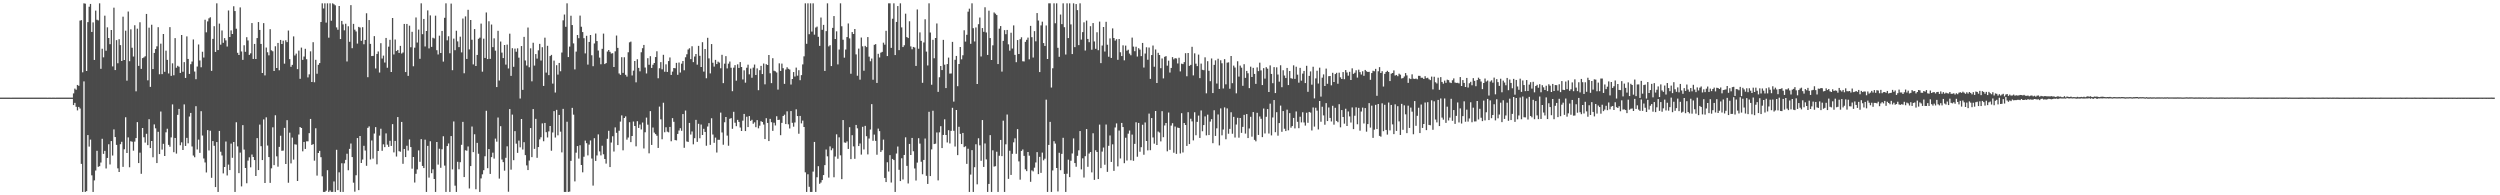 <svg xmlns="http://www.w3.org/2000/svg" width="1920" height="150"><path d="M0 74.977h1v1.000H0zM1 74.961h1v1.000H1zM2 74.977h1v1.000H2zM3 74.976h1v1.000H3zM4 74.960h1v1.000H4zM5 74.981h1v1.000H5zM6 74.979h1v1.000H6zM7 74.960h1v1.000H7zM8 74.987h1v1.000H8zM9 74.977h1v1.000H9zM10 74.960h1v1.000H10zM11 74.983h1v1.000H11zM12 74.976h1v1.000H12zM13 74.962h1v1.000H13zM14 74.975h1v1.000H14zM15 74.975h1v1.000H15zM16 74.963h1v1.000H16zM17 74.967h1v1.000H17zM18 74.978h1v1.000H18zM19 74.965h1v1.000H19zM20 74.965h1v1.000H20zM21 74.977h1v1.000H21zM22 74.972h1v1.000H22zM23 74.963h1v1.000H23zM24 74.975h1v1.000H24zM25 74.982h1v1.000H25zM26 74.965h1v1.000H26zM27 74.977h1v1.000H27zM28 74.980h1v1.000H28zM29 74.967h1v1.000H29zM30 74.982h1v1.000H30zM31 74.982h1v1.000H31zM32 74.968h1v1.000H32zM33 74.982h1v1.000H33zM34 74.982h1v1.000H34zM35 74.967h1v1.000H35zM36 74.987h1v1.000H36zM37 74.981h1v1.000H37zM38 74.970h1v1.000H38zM39 74.989h1v1.000H39zM40 74.980h1v1.000H40zM41 74.969h1v1.000H41zM42 74.985h1v1.000H42zM43 74.979h1v1.000H43zM44 74.967h1v1.000H44zM45 74.972h1v1.000H45zM46 74.980h1v1.000H46zM47 74.967h1v1.000H47zM48 74.968h1v1.000H48zM49 74.978h1v1.000H49zM50 74.970h1v1.000H50zM51 74.967h1v1.000H51zM52 74.981h1v1.000H52zM53 74.975h1v1.000H53zM54 74.968h1v1.000H54zM55 74.979h1v1.000H55zM56 71.739h1v8.967H56zM57 68.066h1v10.920H57zM58 68.930h1v13.102H58zM59 65.222h1v19.552H59zM60 65.918h1v16.228H60zM61 15.798h1v67.534H61zM62 15.454h1v110.402H62zM63 55.554h1v91.866H63zM64 2.579h1v59.929H64zM65 2.832h1v144.588H65zM66 54.508h1v92.292H66zM67 16.981h1v86.740H67zM68 5.172h1v107.440H68zM69 3.044h1v104.173H69zM70 24.500h1v110.143H70zM71 17.215h1v130.206H71zM72 46.009h1v92.540H72zM73 8.128h1v122.826H73zM74 15.156h1v100.646H74zM75 15.681h1v112.420H75zM76 2.579h1v125.039H76zM77 52.862h1v71.968H77zM78 37.408h1v69.166H78zM79 44.042h1v74.149H79zM80 12.021h1v103.831H80zM81 38.978h1v90.422H81zM82 20.990h1v100.298H82zM83 29.189h1v81.595H83zM84 33.967h1v92.363H84zM85 23.031h1v85.311H85zM86 50.980h1v68.447H86zM87 5.906h1v93.480H87zM88 53.820h1v51.464H88zM89 30.845h1v80.426H89zM90 48.563h1v80.730H90zM91 30.090h1v102.015H91zM92 34.649h1v76.090H92zM93 46.834h1v62.054H93zM94 12.824h1v115.324H94zM95 46.098h1v68.543H95zM96 23.553h1v66.493H96zM97 61.972h1v55.517H97zM98 8.851h1v96.658H98zM99 47.006h1v81.458H99zM100 22.527h1v85.974H100zM101 36.685h1v72.181H101zM102 43.417h1v72.284H102zM103 19.399h1v89.353H103zM104 70.154h1v35.876H104zM105 22.004h1v71.794H105zM106 50.573h1v74.649H106zM107 17.107h1v100.136H107zM108 52.876h1v80.604H108zM109 44.630h1v53.682H109zM110 44.075h1v61.337H110zM111 43.192h1v66.335H111zM112 10.723h1v92.040H112zM113 61.690h1v49.779H113zM114 21.265h1v70.287H114zM115 66.702h1v47.011H115zM116 18.975h1v89.298H116zM117 53.056h1v67.707H117zM118 40.673h1v54.885H118zM119 37.698h1v60.869H119zM120 35.601h1v89.649H120zM121 20.886h1v80.360H121zM122 57.015h1v61.311H122zM123 33.512h1v52.131H123zM124 56.954h1v57.944H124zM125 26.105h1v84.330H125zM126 55.121h1v64.697H126zM127 38.924h1v62.708H127zM128 45.969h1v52.903H128zM129 56.397h1v54.858H129zM130 20.839h1v91.832H130zM131 58.280h1v47.220H131zM132 48.654h1v31.525H132zM133 57.814h1v59.060H133zM134 29.285h1v76.673H134zM135 52.004h1v65.941H135zM136 50.546h1v37.690H136zM137 51.265h1v32.387H137zM138 56.015h1v55.568H138zM139 26.872h1v82.440H139zM140 55.070h1v60.149H140zM141 47.696h1v32.490H141zM142 59.853h1v52.234H142zM143 27.938h1v77.929H143zM144 45.250h1v64.842H144zM145 56.794h1v32.691H145zM146 49.305h1v37.426H146zM147 47.263h1v65.234H147zM148 30.299h1v89.127H148zM149 54.964h1v65.815H149zM150 60.845h1v20.701H150zM151 51.098h1v63.698H151zM152 34.146h1v73.076H152zM153 46.455h1v70.944H153zM154 51.635h1v33.781H154zM155 39.740h1v64.367H155zM156 44.185h1v77.506H156zM157 15.152h1v109.640H157zM158 24.844h1v107.589H158zM159 16.443h1v83.510H159zM160 14.098h1v101.474H160zM161 13.242h1v87.151H161zM162 54.413h1v82.150H162zM163 29.850h1v78.512H163zM164 20.108h1v91.880H164zM165 39.879h1v103.792H165zM166 2.579h1v106.541H166zM167 38.437h1v108.984H167zM168 18.106h1v82.448H168zM169 34.330h1v82.204H169zM170 23.412h1v95.971H170zM171 32.848h1v100.327H171zM172 29.285h1v98.987H172zM173 31.005h1v77.718H173zM174 35.743h1v99.010H174zM175 8.017h1v118.372H175zM176 28.395h1v102.223H176zM177 23.365h1v86.935H177zM178 26.124h1v95.077H178zM179 4.828h1v104.238H179zM180 8.516h1v138.905H180zM181 22.093h1v71.788H181zM182 40.555h1v71.894H182zM183 42.231h1v90.713H183zM184 5.698h1v111.514H184zM185 39.549h1v103.609H185zM186 45.995h1v50.101H186zM187 34.776h1v80.143H187zM188 39.763h1v89.277H188zM189 28.592h1v112.146H189zM190 31.054h1v92.273H190zM191 42.122h1v78.687H191zM192 40.968h1v87.519H192zM193 17.690h1v100.977H193zM194 45.279h1v75.291H194zM195 33.730h1v89.194H195zM196 45.299h1v89.884H196zM197 29.228h1v76.858H197zM198 16.927h1v113.696H198zM199 22.981h1v72.723H199zM200 33.758h1v78.522H200zM201 56.078h1v66.840H201zM202 17.769h1v73.929H202zM203 57.902h1v82.621H203zM204 36.518h1v53.596H204zM205 40.117h1v71.630H205zM206 42.505h1v78.130H206zM207 22.400h1v118.020H207zM208 38.667h1v90.618H208zM209 39.368h1v58.417H209zM210 54.544h1v72.288H210zM211 35.548h1v52.978H211zM212 52.200h1v67.873H212zM213 32.981h1v95.000H213zM214 53.953h1v58.848H214zM215 30.680h1v73.578H215zM216 33.771h1v82.055H216zM217 31.253h1v84.433H217zM218 48.915h1v49.285H218zM219 30.899h1v95.039H219zM220 32.359h1v59.932H220zM221 23.444h1v116.875H221zM222 45.420h1v56.489H222zM223 51.325h1v74.180H223zM224 49.839h1v55.828H224zM225 27.952h1v94.629H225zM226 42.584h1v68.250H226zM227 41.162h1v69.912H227zM228 53.098h1v85.902H228zM229 38.847h1v64.464H229zM230 60.496h1v37.067H230zM231 36.540h1v61.782H231zM232 45.981h1v70.240H232zM233 43.402h1v65.607H233zM234 37.456h1v76.911H234zM235 45.455h1v63.097H235zM236 59.464h1v49.100H236zM237 57.080h1v45.191H237zM238 39.429h1v51.889H238zM239 62.970h1v48.350H239zM240 32.416h1v78.256H240zM241 63.190h1v60.203H241zM242 45.933h1v52.590H242zM243 56.648h1v78.235H243zM244 49.764h1v67.716H244zM245 48.449h1v67.394H245zM246 16.894h1v103.814H246zM247 2.579h1v132.851H247zM248 6.499h1v140.922H248zM249 2.579h1v144.842H249zM250 17.348h1v129.134H250zM251 2.579h1v128.134H251zM252 28.940h1v118.481H252zM253 2.579h1v143.702H253zM254 15.911h1v131.510H254zM255 2.579h1v144.757H255zM256 3.280h1v136.101H256zM257 4.075h1v143.345H257zM258 21.062h1v93.979H258zM259 22.811h1v123.204H259zM260 4.614h1v127.742H260zM261 30.009h1v117.412H261zM262 16.098h1v109.277H262zM263 18.732h1v128.689H263zM264 23.306h1v102.118H264zM265 18.213h1v104.579H265zM266 47.185h1v70.898H266zM267 20.160h1v110.625H267zM268 32.123h1v82.202H268zM269 3.918h1v106.315H269zM270 37.040h1v83.566H270zM271 18.308h1v121.999H271zM272 22.762h1v124.418H272zM273 24.180h1v110.425H273zM274 33.493h1v72.532H274zM275 20.619h1v125.391H275zM276 21.148h1v83.304H276zM277 31.358h1v93.840H277zM278 20.883h1v101.646H278zM279 33.994h1v77.985H279zM280 30.681h1v84.916H280zM281 10.181h1v117.134H281zM282 59.265h1v38.961H282zM283 15.401h1v81.679H283zM284 33.696h1v88.793H284zM285 43.081h1v64.789H285zM286 42.897h1v78.894H286zM287 27.772h1v74.774H287zM288 52.570h1v45.058H288zM289 41.423h1v84.784H289zM290 39.516h1v76.453H290zM291 55.688h1v48.463H291zM292 33.159h1v65.724H292zM293 44.931h1v70.888H293zM294 42.724h1v68.118H294zM295 48.007h1v64.979H295zM296 29.133h1v73.301H296zM297 52.024h1v59.080H297zM298 35.817h1v76.983H298zM299 30.573h1v77.558H299zM300 55.302h1v56.791H300zM301 13.810h1v81.511H301zM302 41.832h1v75.212H302zM303 30.355h1v77.901H303zM304 39.229h1v80.969H304zM305 38.359h1v51.571H305zM306 40.640h1v75.459H306zM307 35.242h1v81.273H307zM308 41.121h1v52.531H308zM309 40.307h1v85.489H309zM310 18.401h1v96.047H310zM311 55.362h1v65.272H311zM312 18.364h1v93.559H312zM313 58.255h1v57.338H313zM314 19.695h1v87.350H314zM315 36.291h1v76.657H315zM316 24.400h1v105.126H316zM317 50.911h1v69.662H317zM318 36.599h1v103.562H318zM319 13.409h1v120.046H319zM320 32.661h1v97.443H320zM321 22.731h1v92.793H321zM322 45.170h1v79.069H322zM323 2.579h1v104.257H323zM324 26.290h1v101.131H324zM325 14.550h1v114.525H325zM326 35.683h1v71.589H326zM327 23.809h1v123.611H327zM328 7.997h1v104.052H328zM329 37.170h1v99.222H329zM330 11.838h1v96.654H330zM331 35.971h1v97.060H331zM332 28.980h1v101.089H332zM333 29.542h1v107.940H333zM334 12.056h1v135.365H334zM335 38.550h1v70.517H335zM336 41.815h1v84.588H336zM337 27.388h1v86.861H337zM338 40.727h1v88.138H338zM339 23.757h1v90.881H339zM340 47.317h1v57.356H340zM341 13.668h1v113.506H341zM342 2.579h1v144.842H342zM343 30.955h1v81.225H343zM344 27.859h1v82.312H344zM345 40.925h1v106.496H345zM346 2.778h1v101.707H346zM347 53.913h1v76.205H347zM348 29.663h1v63.621H348zM349 38.532h1v104.052H349zM350 23.605h1v123.816H350zM351 31.795h1v92.460H351zM352 36.221h1v93.796H352zM353 28.146h1v96.408H353zM354 40.217h1v70.979H354zM355 14.249h1v79.350H355zM356 56.250h1v79.743H356zM357 12.604h1v102.823H357zM358 45.254h1v70.511H358zM359 7.534h1v104.929H359zM360 37.915h1v106.809H360zM361 15.378h1v112.146H361zM362 30.527h1v66.652H362zM363 49.457h1v67.380H363zM364 22.345h1v80.795H364zM365 50.698h1v94.647H365zM366 42.210h1v67.530H366zM367 29.807h1v88.272H367zM368 28.914h1v118.507H368zM369 18.129h1v118.881H369zM370 55.039h1v78.853H370zM371 29.711h1v100.977H371zM372 44.474h1v75.542H372zM373 9.577h1v75.493H373zM374 45.358h1v83.832H374zM375 16.333h1v98.147H375zM376 45.185h1v88.379H376zM377 18.848h1v101.852H377zM378 36.189h1v81.068H378zM379 29.459h1v92.367H379zM380 38.921h1v67.504H380zM381 66.888h1v41.927H381zM382 23.664h1v66.621H382zM383 61.841h1v75.299H383zM384 31.896h1v65.038H384zM385 40.386h1v82.153H385zM386 44.612h1v79.913H386zM387 34.544h1v96.548H387zM388 49.635h1v71.568H388zM389 34.247h1v78.160H389zM390 52.568h1v94.702H390zM391 25.835h1v57.918H391zM392 58.275h1v72.039H392zM393 37.037h1v50.976H393zM394 51.297h1v71.754H394zM395 37.333h1v63.381H395zM396 39.718h1v70.639H396zM397 37.101h1v80.317H397zM398 44.295h1v63.693H398zM399 75.654h1v37.513H399zM400 35.395h1v55.976H400zM401 69.041h1v45.796H401zM402 28.327h1v80.884H402zM403 46.454h1v72.672H403zM404 50.314h1v76.715H404zM405 21.152h1v109.459H405zM406 51.642h1v71.659H406zM407 37.117h1v61.241H407zM408 62.462h1v58.196H408zM409 32.796h1v50.985H409zM410 50.358h1v63.947H410zM411 41.498h1v49.794H411zM412 45.013h1v76.196H412zM413 38.633h1v74.326H413zM414 33.675h1v73.380H414zM415 46.466h1v58.966H415zM416 36.256h1v58.510H416zM417 65.977h1v42.519H417zM418 28.933h1v65.476H418zM419 55.735h1v45.818H419zM420 35.180h1v70.384H420zM421 57.708h1v43.206H421zM422 43.074h1v53.694H422zM423 42.126h1v73.661H423zM424 64.182h1v37.556H424zM425 46.529h1v38.823H425zM426 71.077h1v34.544H426zM427 50.060h1v34.322H427zM428 57.292h1v46.662H428zM429 48.344h1v39.901H429zM430 54.724h1v46.410H430zM431 40.345h1v76.703H431zM432 15.626h1v67.971H432zM433 11.136h1v136.284H433zM434 20.578h1v126.843H434zM435 2.579h1v90.927H435zM436 43.836h1v103.585H436zM437 35.804h1v111.327H437zM438 12.080h1v111.463H438zM439 19.237h1v63.619H439zM440 33.323h1v54.760H440zM441 53.294h1v86.000H441zM442 39.611h1v77.614H442zM443 26.880h1v85.296H443zM444 29.318h1v92.462H444zM445 12.001h1v99.546H445zM446 20.515h1v106.217H446zM447 24.643h1v107.724H447zM448 29.338h1v91.044H448zM449 41.034h1v66.950H449zM450 27.519h1v82.438H450zM451 49.589h1v69.774H451zM452 32.203h1v78.848H452zM453 26.871h1v80.987H453zM454 42.434h1v79.342H454zM455 50.822h1v91.743H455zM456 33.376h1v72.755H456zM457 25.764h1v97.815H457zM458 31.518h1v87.858H458zM459 38.802h1v64.406H459zM460 44.247h1v72.010H460zM461 49.354h1v70.013H461zM462 37.456h1v74.449H462zM463 25.804h1v92.648H463zM464 49.189h1v72.914H464zM465 48.434h1v77.209H465zM466 39.565h1v67.022H466zM467 38.380h1v62.076H467zM468 39.779h1v88.545H468zM469 41.119h1v68.361H469zM470 40.834h1v63.843H470zM471 51.447h1v64.953H471zM472 39.403h1v58.455H472zM473 27.267h1v74.717H473zM474 36.770h1v74.661H474zM475 56.445h1v43.981H475zM476 57.510h1v35.872H476zM477 43.912h1v44.708H477zM478 55.946h1v59.499H478zM479 43.988h1v46.613H479zM480 57.465h1v31.941H480zM481 58.843h1v48.439H481zM482 40.165h1v65.459H482zM483 32.514h1v61.360H483zM484 31.947h1v77.234H484zM485 57.933h1v46.490H485zM486 54.280h1v39.074H486zM487 46.824h1v49.968H487zM488 63.239h1v49.119H488zM489 45.509h1v47.571H489zM490 52.107h1v46.171H490zM491 54.789h1v40.879H491zM492 40.128h1v59.318H492zM493 37.001h1v57.117H493zM494 34.494h1v79.537H494zM495 51.864h1v49.715H495zM496 56.439h1v33.860H496zM497 44.700h1v51.070H497zM498 49.719h1v68.019H498zM499 43.186h1v42.149H499zM500 52.154h1v59.166H500zM501 49.717h1v48.227H501zM502 48.360h1v53.492H502zM503 43.802h1v59.232H503zM504 39.370h1v64.886H504zM505 60.088h1v53.539H505zM506 52.411h1v29.480H506zM507 47.698h1v43.944H507zM508 53.229h1v53.752H508zM509 42.111h1v36.794H509zM510 55.114h1v46.459H510zM511 49.390h1v48.372H511zM512 55.241h1v45.864H512zM513 46.907h1v54.712H513zM514 44.131h1v53.348H514zM515 57.549h1v50.937H515zM516 54.976h1v35.766H516zM517 52.227h1v41.336H517zM518 52.435h1v55.124H518zM519 48.302h1v59.548H519zM520 57.422h1v45.443H520zM521 48.031h1v52.209H521zM522 55.718h1v42.718H522zM523 48.872h1v51.586H523zM524 46.839h1v40.787H524zM525 53.979h1v59.513H525zM526 43.990h1v40.916H526zM527 41.681h1v66.955H527zM528 38.062h1v70.944H528zM529 37.066h1v57.368H529zM530 45.407h1v57.923H530zM531 35.524h1v65.449H531zM532 47.700h1v63.131H532zM533 43.422h1v62.721H533zM534 41.482h1v50.601H534zM535 49.672h1v59.282H535zM536 35.249h1v59.830H536zM537 42.846h1v63.338H537zM538 51.464h1v44.197H538zM539 32.424h1v71.272H539zM540 54.998h1v43.928H540zM541 37.617h1v63.700H541zM542 60.095h1v51.815H542zM543 29.050h1v68.107H543zM544 44.847h1v49.736H544zM545 56.346h1v54.927H545zM546 33.834h1v57.017H546zM547 48.189h1v55.137H547zM548 51.151h1v58.508H548zM549 45.953h1v59.713H549zM550 49.220h1v67.923H550zM551 47.364h1v60.016H551zM552 48.092h1v59.296H552zM553 52.418h1v34.078H553zM554 42.102h1v59.643H554zM555 63.837h1v47.314H555zM556 48.911h1v44.994H556zM557 43.103h1v46.764H557zM558 52.542h1v51.582H558zM559 48.912h1v63.005H559zM560 47.247h1v44.005H560zM561 52.000h1v38.751H561zM562 70.022h1v28.908H562zM563 51.958h1v33.887H563zM564 50.001h1v44.273H564zM565 61.938h1v34.982H565zM566 49.392h1v42.667H566zM567 52.175h1v41.444H567zM568 47.671h1v50.280H568zM569 51.481h1v49.132H569zM570 61.012h1v31.673H570zM571 54.018h1v33.497H571zM572 63.477h1v37.160H572zM573 52.026h1v37.637H573zM574 49.651h1v47.930H574zM575 57.102h1v32.038H575zM576 52.666h1v40.184H576zM577 59.718h1v32.266H577zM578 51.893h1v43.152H578zM579 49.542h1v44.398H579zM580 57.585h1v40.092H580zM581 52.536h1v39.715H581zM582 69.251h1v29.295H582zM583 53.908h1v42.596H583zM584 50.563h1v42.497H584zM585 56.882h1v36.802H585zM586 48.778h1v46.881H586zM587 64.752h1v42.027H587zM588 49.293h1v41.497H588zM589 49.935h1v44.474H589zM590 42.244h1v66.075H590zM591 56.284h1v35.006H591zM592 63.830h1v29.998H592zM593 44.679h1v55.841H593zM594 54.348h1v39.901H594zM595 54.796h1v41.548H595zM596 55.641h1v33.651H596zM597 68.806h1v23.372H597zM598 48.616h1v43.321H598zM599 54.499h1v49.346H599zM600 48.852h1v45.501H600zM601 52.379h1v36.698H601zM602 64.433h1v23.656H602zM603 53.395h1v41.913H603zM604 51.679h1v33.804H604zM605 52.859h1v42.630H605zM606 53.381h1v45.266H606zM607 64.910h1v20.375H607zM608 60.655h1v33.657H608zM609 55.358h1v41.936H609zM610 58.777h1v35.283H610zM611 51.918h1v32.027H611zM612 58.107h1v31.025H612zM613 53.902h1v48.817H613zM614 61.592h1v27.467H614zM615 57.713h1v37.072H615zM616 49.444h1v43.201H616zM617 43.242h1v54.279H617zM618 2.579h1v129.774H618zM619 33.650h1v113.771H619zM620 2.579h1v131.243H620zM621 26.257h1v117.218H621zM622 2.579h1v144.842H622zM623 24.254h1v123.167H623zM624 2.579h1v129.202H624zM625 26.637h1v82.366H625zM626 21.140h1v126.281H626zM627 20.449h1v115.696H627zM628 28.280h1v99.381H628zM629 35.227h1v105.924H629zM630 13.476h1v126.699H630zM631 22.883h1v115.417H631zM632 19.112h1v115.327H632zM633 54.455h1v72.350H633zM634 23.913h1v90.905H634zM635 2.579h1v117.470H635zM636 35.658h1v100.757H636zM637 34.732h1v77.701H637zM638 50.741h1v64.651H638zM639 21.401h1v92.498H639zM640 12.326h1v123.826H640zM641 29.961h1v90.251H641zM642 24.060h1v79.111H642zM643 49.470h1v72.416H643zM644 38.041h1v67.437H644zM645 2.579h1v116.738H645zM646 20.168h1v117.391H646zM647 30.520h1v61.674H647zM648 44.311h1v65.108H648zM649 38.059h1v71.624H649zM650 28.449h1v80.158H650zM651 18.013h1v96.387H651zM652 29.482h1v68.224H652zM653 56.618h1v65.600H653zM654 24.607h1v79.210H654zM655 26.107h1v86.316H655zM656 22.259h1v99.703H656zM657 41.764h1v54.183H657zM658 58.167h1v40.408H658zM659 37.350h1v74.838H659zM660 61.184h1v48.980H660zM661 28.842h1v89.874H661zM662 35.606h1v61.798H662zM663 54.344h1v60.433H663zM664 35.203h1v61.462H664zM665 36.203h1v68.409H665zM666 28.444h1v90.153H666zM667 43.530h1v62.863H667zM668 47.070h1v52.400H668zM669 44.980h1v35.013H669zM670 61.235h1v46.905H670zM671 34.390h1v68.977H671zM672 33.898h1v74.300H672zM673 63.671h1v55.153H673zM674 41.305h1v57.448H674zM675 44.118h1v56.586H675zM676 40.472h1v76.215H676zM677 39.850h1v75.525H677zM678 32.783h1v74.437H678zM679 34.326h1v102.333H679zM680 23.632h1v116.192H680zM681 43.073h1v81.558H681zM682 2.579h1v129.138H682zM683 2.579h1v116.578H683zM684 36.783h1v103.421H684zM685 14.364h1v107.697H685zM686 2.579h1v120.374H686zM687 42.279h1v105.142H687zM688 16.836h1v101.094H688zM689 4.652h1v107.880H689zM690 38.499h1v91.922H690zM691 2.579h1v136.494H691zM692 21.047h1v100.523H692zM693 36.157h1v101.686H693zM694 34.765h1v84.250H694zM695 10.521h1v94.961H695zM696 28.488h1v98.878H696zM697 29.253h1v111.669H697zM698 16.314h1v94.232H698zM699 35.633h1v83.427H699zM700 37.839h1v68.092H700zM701 36.029h1v80.148H701zM702 36.519h1v92.864H702zM703 50.617h1v88.033H703zM704 7.285h1v117.604H704zM705 37.450h1v68.679H705zM706 24.904h1v85.396H706zM707 31.398h1v92.806H707zM708 63.609h1v70.226H708zM709 32.632h1v90.217H709zM710 14.811h1v91.583H710zM711 39.619h1v95.398H711zM712 50.261h1v90.995H712zM713 2.579h1v83.278H713zM714 24.979h1v110.242H714zM715 65.083h1v49.661H715zM716 30.559h1v54.492H716zM717 44.732h1v65.892H717zM718 29.199h1v81.146H718zM719 18.009h1v83.738H719zM720 70.539h1v67.989H720zM721 59.349h1v42.295H721zM722 50.701h1v46.243H722zM723 53.825h1v59.873H723zM724 30.617h1v73.034H724zM725 49.658h1v42.002H725zM726 67.633h1v36.067H726zM727 49.210h1v60.207H727zM728 44.261h1v55.743H728zM729 56.521h1v53.680H729zM730 56.414h1v44.083H730zM731 32.171h1v50.619H731zM732 78.028h1v22.447H732zM733 45.921h1v66.600H733zM734 42.954h1v41.503H734zM735 66.180h1v52.941H735zM736 49.141h1v48.219H736zM737 36.080h1v66.710H737zM738 45.555h1v65.077H738zM739 42.424h1v59.653H739zM740 23.261h1v89.726H740zM741 31.942h1v80.372H741zM742 26.750h1v99.094H742zM743 8.941h1v105.286H743zM744 6.646h1v140.775H744zM745 33.641h1v100.433H745zM746 2.579h1v112.716H746zM747 21.674h1v125.747H747zM748 31.832h1v96.602H748zM749 21.094h1v89.679H749zM750 64.521h1v77.035H750zM751 18.570h1v87.606H751zM752 13.443h1v98.195H752zM753 43.341h1v80.157H753zM754 21.567h1v70.628H754zM755 24.409h1v103.810H755zM756 5.598h1v104.580H756zM757 24.942h1v97.487H757zM758 42.183h1v105.238H758zM759 8.194h1v133.086H759zM760 29.242h1v74.519H760zM761 46.086h1v101.335H761zM762 34.820h1v80.654H762zM763 9.556h1v118.370H763zM764 10.482h1v117.153H764zM765 11.571h1v104.976H765zM766 49.198h1v98.223H766zM767 22.023h1v97.557H767zM768 20.003h1v87.484H768zM769 54.980h1v64.931H769zM770 31.410h1v61.286H770zM771 23.150h1v124.271H771zM772 26.242h1v84.617H772zM773 22.995h1v64.951H773zM774 34.064h1v103.319H774zM775 38.924h1v76.838H775zM776 25.137h1v109.198H776zM777 37.262h1v80.831H777zM778 19.518h1v89.803H778zM779 42.115h1v64.118H779zM780 47.781h1v70.324H780zM781 30.793h1v68.376H781zM782 41.449h1v82.496H782zM783 30.126h1v107.859H783zM784 28.642h1v87.269H784zM785 47.076h1v67.722H785zM786 47.222h1v72.487H786zM787 32.169h1v97.879H787zM788 30.561h1v100.884H788zM789 28.873h1v87.849H789zM790 45.574h1v74.004H790zM791 19.868h1v119.752H791zM792 28.572h1v102.277H792zM793 44.180h1v87.431H793zM794 23.929h1v104.843H794zM795 31.741h1v93.021H795zM796 10.042h1v106.787H796zM797 15.762h1v117.988H797zM798 55.329h1v65.145H798zM799 19.500h1v113.245H799zM800 16.654h1v100.546H800zM801 33.051h1v90.088H801zM802 35.295h1v86.544H802zM803 19.539h1v56.997H803zM804 45.302h1v102.119H804zM805 2.579h1v108.740H805zM806 2.579h1v90.994H806zM807 67.233h1v80.188H807zM808 52.431h1v78.482H808zM809 2.579h1v105.841H809zM810 17.851h1v92.456H810zM811 2.579h1v126.442H811zM812 36.730h1v110.304H812zM813 43.643h1v73.682H813zM814 11.183h1v119.543H814zM815 18.553h1v99.637H815zM816 2.579h1v103.256H816zM817 20.893h1v112.669H817zM818 41.891h1v105.530H818zM819 2.579h1v130.867H819zM820 29.218h1v93.413H820zM821 2.579h1v133.483H821zM822 18.748h1v104.717H822zM823 41.506h1v76.364H823zM824 2.579h1v103.699H824zM825 36.197h1v89.039H825zM826 3.102h1v124.926H826zM827 7.779h1v111.860H827zM828 34.656h1v80.824H828zM829 2.579h1v98.091H829zM830 30.408h1v99.711H830zM831 24.702h1v96.916H831zM832 17.152h1v119.210H832zM833 38.819h1v81.124H833zM834 15.829h1v83.310H834zM835 29.897h1v98.181H835zM836 32.393h1v85.540H836zM837 20.105h1v96.630H837zM838 38.211h1v94.169H838zM839 17.698h1v84.637H839zM840 31.856h1v106.276H840zM841 37.459h1v77.952H841zM842 24.755h1v91.989H842zM843 38.552h1v98.970H843zM844 16.570h1v79.148H844zM845 48.481h1v80.635H845zM846 34.979h1v81.456H846zM847 20.737h1v92.551H847zM848 39.555h1v86.983H848zM849 16.762h1v78.855H849zM850 34.373h1v97.618H850zM851 43.562h1v68.430H851zM852 29.477h1v74.545H852zM853 44.508h1v79.847H853zM854 21.789h1v89.065H854zM855 29.173h1v102.037H855zM856 31.179h1v66.728H856zM857 30.126h1v64.665H857zM858 45.938h1v81.840H858zM859 29.928h1v70.340H859zM860 40.157h1v81.519H860zM861 43.043h1v51.387H861zM862 34.840h1v62.762H862zM863 46.330h1v78.996H863zM864 35.032h1v70.755H864zM865 38.934h1v84.379H865zM866 38.195h1v64.479H866zM867 41.179h1v59.060H867zM868 42.459h1v80.606H868zM869 28.872h1v74.488H869zM870 35.788h1v87.706H870zM871 39.340h1v71.157H871zM872 35.899h1v58.000H872zM873 43.429h1v76.938H873zM874 37.001h1v57.422H874zM875 38.118h1v78.416H875zM876 43.086h1v69.957H876zM877 32.973h1v62.811H877zM878 51.851h1v67.000H878zM879 41.095h1v52.971H879zM880 36.289h1v72.024H880zM881 45.883h1v69.642H881zM882 36.494h1v50.751H882zM883 60.592h1v54.743H883zM884 42.309h1v48.362H884zM885 34.992h1v70.589H885zM886 51.252h1v59.071H886zM887 37.992h1v47.268H887zM888 63.768h1v47.608H888zM889 40.533h1v60.508H889zM890 42.239h1v59.540H890zM891 52.395h1v56.210H891zM892 44.910h1v40.500H892zM893 60.200h1v45.183H893zM894 43.602h1v52.739H894zM895 43.092h1v51.347H895zM896 50.443h1v65.768H896zM897 46.608h1v39.805H897zM898 55.709h1v59.378H898zM899 52.191h1v44.248H899zM900 43.864h1v50.738H900zM901 45.587h1v71.733H901zM902 44.623h1v52.571H902zM903 44.882h1v73.294H903zM904 48.736h1v49.260H904zM905 44.335h1v53.946H905zM906 54.841h1v63.014H906zM907 48.916h1v38.001H907zM908 49.257h1v67.817H908zM909 47.698h1v46.745H909zM910 40.878h1v55.139H910zM911 58.567h1v53.499H911zM912 40.722h1v45.433H912zM913 50.568h1v60.093H913zM914 49.824h1v41.375H914zM915 35.928h1v57.284H915zM916 57.910h1v49.897H916zM917 40.968h1v45.245H917zM918 48.894h1v55.015H918zM919 50.775h1v42.835H919zM920 41.941h1v46.847H920zM921 60.009h1v45.927H921zM922 48.852h1v35.969H922zM923 53.630h1v47.189H923zM924 53.920h1v42.113H924zM925 44.042h1v45.373H925zM926 71.665h1v32.343H926zM927 46.989h1v41.094H927zM928 54.400h1v49.317H928zM929 62.382h1v31.033H929zM930 44.919h1v46.598H930zM931 71.488h1v38.507H931zM932 49.836h1v34.869H932zM933 46.315h1v58.078H933zM934 64.144h1v34.438H934zM935 45.094h1v42.815H935zM936 68.304h1v43.360H936zM937 46.290h1v36.949H937zM938 48.602h1v55.314H938zM939 67.965h1v31.506H939zM940 45.435h1v37.041H940zM941 64.753h1v42.215H941zM942 48.113h1v35.124H942zM943 47.884h1v54.843H943zM944 68.168h1v30.813H944zM945 43.008h1v43.190H945zM946 63.882h1v38.807H946zM947 50.379h1v39.381H947zM948 51.852h1v53.792H948zM949 71.693h1v23.926H949zM950 47.060h1v43.392H950zM951 58.833h1v46.915H951zM952 50.384h1v40.249H952zM953 51.980h1v50.044H953zM954 65.897h1v31.531H954zM955 49.282h1v38.918H955zM956 59.795h1v42.809H956zM957 54.462h1v33.151H957zM958 56.290h1v49.754H958zM959 67.683h1v30.977H959zM960 51.217h1v38.510H960zM961 59.160h1v45.820H961zM962 52.141h1v33.934H962zM963 56.758h1v50.640H963zM964 64.413h1v44.131H964zM965 51.753h1v34.863H965zM966 54.625h1v49.025H966zM967 48.111h1v41.317H967zM968 54.083h1v37.167H968zM969 65.311h1v40.014H969zM970 52.334h1v31.000H970zM971 60.384h1v42.114H971zM972 51.590h1v38.134H972zM973 52.755h1v30.985H973zM974 70.662h1v31.869H974zM975 50.250h1v29.383H975zM976 56.792h1v47.174H976zM977 63.898h1v26.306H977zM978 51.553h1v25.320H978zM979 71.452h1v30.053H979zM980 51.733h1v34.450H980zM981 57.256h1v46.960H981zM982 62.732h1v31.807H982zM983 50.114h1v30.994H983zM984 66.961h1v34.242H984zM985 53.955h1v31.352H985zM986 58.026h1v40.855H986zM987 59.971h1v40.681H987zM988 52.151h1v32.093H988zM989 65.323h1v34.767H989zM990 54.553h1v32.351H990zM991 60.062h1v37.972H991zM992 60.468h1v36.365H992zM993 50.174h1v40.417H993zM994 60.574h1v38.059H994zM995 51.267h1v34.361H995zM996 57.367h1v36.198H996zM997 63.480h1v34.988H997zM998 52.102h1v37.545H998zM999 61.964h1v32.050H999zM1000 56.520h1v29.705H1000zM1001 54.489h1v39.581H1001zM1002 63.787h1v32.655H1002zM1003 50.523h1v36.048H1003zM1004 70.495h1v23.792H1004zM1005 58.245h1v27.711H1005zM1006 54.836h1v31.652H1006zM1007 65.014h1v35.194H1007zM1008 51.252h1v31.256H1008zM1009 75.553h1v21.659H1009zM1010 60.190h1v22.542H1010zM1011 54.344h1v30.643H1011zM1012 64.179h1v35.261H1012zM1013 51.945h1v25.646H1013zM1014 74.202h1v19.282H1014zM1015 59.668h1v22.295H1015zM1016 57.157h1v31.478H1016zM1017 66.043h1v29.742H1017zM1018 52.693h1v26.506H1018zM1019 64.380h1v28.619H1019zM1020 58.534h1v23.993H1020zM1021 58.349h1v32.223H1021zM1022 65.554h1v27.732H1022zM1023 55.913h1v25.334H1023zM1024 62.987h1v32.782H1024zM1025 56.894h1v25.904H1025zM1026 55.909h1v36.977H1026zM1027 64.304h1v29.527H1027zM1028 55.793h1v24.228H1028zM1029 59.383h1v38.388H1029zM1030 60.676h1v23.861H1030zM1031 55.371h1v34.505H1031zM1032 60.831h1v34.159H1032zM1033 53.816h1v29.668H1033zM1034 55.675h1v41.108H1034zM1035 58.091h1v27.538H1035zM1036 55.154h1v34.230H1036zM1037 61.421h1v32.683H1037zM1038 52.487h1v30.036H1038zM1039 56.722h1v42.471H1039zM1040 55.882h1v33.026H1040zM1041 53.951h1v28.495H1041zM1042 59.586h1v35.870H1042zM1043 53.517h1v29.339H1043zM1044 55.393h1v44.940H1044zM1045 57.238h1v28.418H1045zM1046 54.721h1v27.905H1046zM1047 58.217h1v36.608H1047zM1048 53.694h1v29.324H1048zM1049 54.749h1v46.389H1049zM1050 55.301h1v39.977H1050zM1051 55.162h1v24.062H1051zM1052 61.263h1v36.715H1052zM1053 56.118h1v25.024H1053zM1054 54.330h1v51.576H1054zM1055 54.741h1v44.866H1055zM1056 52.882h1v27.634H1056zM1057 73.578h1v25.559H1057zM1058 54.750h1v25.114H1058zM1059 51.567h1v52.778H1059zM1060 56.077h1v48.897H1060zM1061 54.662h1v24.710H1061zM1062 66.433h1v34.336H1062zM1063 56.714h1v23.760H1063zM1064 55.316h1v44.491H1064zM1065 54.387h1v49.007H1065zM1066 55.282h1v23.475H1066zM1067 62.260h1v37.891H1067zM1068 56.579h1v24.005H1068zM1069 56.064h1v39.477H1069zM1070 54.071h1v48.922H1070zM1071 57.993h1v22.150H1071zM1072 57.554h1v42.978H1072zM1073 58.524h1v23.035H1073zM1074 56.566h1v36.686H1074zM1075 57.355h1v46.300H1075zM1076 60.244h1v19.521H1076zM1077 59.957h1v39.707H1077zM1078 58.747h1v22.170H1078zM1079 56.118h1v31.678H1079zM1080 57.916h1v44.331H1080zM1081 63.654h1v17.479H1081zM1082 60.191h1v38.069H1082zM1083 60.699h1v21.930H1083zM1084 57.078h1v28.665H1084zM1085 60.428h1v42.697H1085zM1086 60.614h1v17.023H1086zM1087 60.319h1v36.317H1087zM1088 60.862h1v28.050H1088zM1089 58.227h1v24.515H1089zM1090 58.250h1v43.932H1090zM1091 59.695h1v20.599H1091zM1092 59.715h1v38.525H1092zM1093 60.687h1v34.528H1093zM1094 58.516h1v20.204H1094zM1095 60.063h1v39.873H1095zM1096 59.694h1v18.786H1096zM1097 60.892h1v35.055H1097zM1098 61.534h1v34.678H1098zM1099 58.806h1v18.240H1099zM1100 68.668h1v31.034H1100zM1101 58.956h1v18.847H1101zM1102 63.203h1v28.594H1102zM1103 64.113h1v29.871H1103zM1104 59.673h1v17.051H1104zM1105 68.982h1v27.828H1105zM1106 59.257h1v16.370H1106zM1107 62.935h1v27.380H1107zM1108 64.235h1v27.677H1108zM1109 61.914h1v13.713H1109zM1110 63.568h1v30.786H1110zM1111 61.205h1v20.697H1111zM1112 61.565h1v30.961H1112zM1113 63.340h1v26.975H1113zM1114 63.796h1v12.104H1114zM1115 61.655h1v31.113H1115zM1116 60.223h1v24.324H1116zM1117 63.360h1v31.776H1117zM1118 63.678h1v25.284H1118zM1119 63.586h1v15.095H1119zM1120 64.045h1v30.003H1120zM1121 59.162h1v24.092H1121zM1122 66.042h1v28.847H1122zM1123 61.500h1v27.665H1123zM1124 63.699h1v14.142H1124zM1125 66.798h1v26.707H1125zM1126 59.874h1v24.356H1126zM1127 67.202h1v26.212H1127zM1128 63.954h1v27.033H1128zM1129 62.837h1v15.696H1129zM1130 65.471h1v28.439H1130zM1131 60.027h1v22.650H1131zM1132 62.104h1v31.206H1132zM1133 66.206h1v27.043H1133zM1134 61.506h1v16.054H1134zM1135 59.627h1v32.105H1135zM1136 60.716h1v22.828H1136zM1137 62.642h1v27.770H1137zM1138 68.457h1v24.557H1138zM1139 63.728h1v13.525H1139zM1140 60.330h1v32.125H1140zM1141 62.615h1v23.598H1141zM1142 61.858h1v14.112H1142zM1143 73.384h1v18.849H1143zM1144 62.595h1v14.522H1144zM1145 61.716h1v29.042H1145zM1146 63.484h1v24.852H1146zM1147 59.608h1v20.493H1147zM1148 72.429h1v20.052H1148zM1149 60.769h1v15.448H1149zM1150 63.054h1v27.829H1150zM1151 65.948h1v22.004H1151zM1152 60.472h1v18.375H1152zM1153 70.852h1v22.960H1153zM1154 61.925h1v15.102H1154zM1155 63.389h1v27.931H1155zM1156 65.503h1v23.175H1156zM1157 59.871h1v18.996H1157zM1158 69.258h1v23.508H1158zM1159 61.105h1v14.653H1159zM1160 63.675h1v28.511H1160zM1161 67.780h1v19.657H1161zM1162 60.548h1v13.946H1162zM1163 72.711h1v20.898H1163zM1164 61.394h1v13.855H1164zM1165 66.395h1v25.249H1165zM1166 68.973h1v19.689H1166zM1167 60.419h1v14.468H1167zM1168 70.549h1v21.042H1168zM1169 61.782h1v12.362H1169zM1170 65.352h1v24.687H1170zM1171 69.988h1v20.188H1171zM1172 61.488h1v14.116H1172zM1173 69.889h1v21.926H1173zM1174 64.995h1v9.388H1174zM1175 63.145h1v25.935H1175zM1176 68.022h1v22.105H1176zM1177 62.822h1v13.828H1177zM1178 70.912h1v20.621H1178zM1179 66.026h1v11.593H1179zM1180 65.103h1v23.527H1180zM1181 67.391h1v24.080H1181zM1182 64.640h1v9.488H1182zM1183 70.880h1v20.454H1183zM1184 65.424h1v15.241H1184zM1185 67.071h1v19.333H1185zM1186 69.121h1v19.558H1186zM1187 65.820h1v8.970H1187zM1188 70.013h1v21.434H1188zM1189 64.693h1v14.614H1189zM1190 65.773h1v16.445H1190zM1191 70.664h1v17.817H1191zM1192 64.471h1v11.561H1192zM1193 69.892h1v21.670H1193zM1194 65.353h1v15.885H1194zM1195 65.415h1v13.625H1195zM1196 69.605h1v20.365H1196zM1197 64.695h1v11.187H1197zM1198 70.744h1v18.494H1198zM1199 62.282h1v18.116H1199zM1200 68.942h1v9.895H1200zM1201 69.187h1v19.008H1201zM1202 62.643h1v13.014H1202zM1203 68.463h1v21.113H1203zM1204 61.701h1v25.337H1204zM1205 69.740h1v9.792H1205zM1206 68.544h1v19.578H1206zM1207 63.286h1v13.468H1207zM1208 70.050h1v18.803H1208zM1209 60.916h1v27.820H1209zM1210 67.287h1v12.787H1210zM1211 70.006h1v16.581H1211zM1212 63.184h1v12.045H1212zM1213 70.982h1v15.213H1213zM1214 60.644h1v27.043H1214zM1215 63.137h1v17.527H1215zM1216 72.151h1v15.009H1216zM1217 63.204h1v15.001H1217zM1218 70.478h1v15.061H1218zM1219 59.710h1v29.952H1219zM1220 61.512h1v19.334H1220zM1221 71.247h1v17.067H1221zM1222 62.215h1v16.246H1222zM1223 68.814h1v17.138H1223zM1224 60.915h1v28.480H1224zM1225 61.115h1v18.737H1225zM1226 70.089h1v17.149H1226zM1227 63.436h1v17.598H1227zM1228 70.020h1v12.228H1228zM1229 60.290h1v26.987H1229zM1230 60.294h1v20.130H1230zM1231 71.375h1v13.953H1231zM1232 64.887h1v19.310H1232zM1233 68.432h1v12.845H1233zM1234 66.552h1v18.099H1234zM1235 62.494h1v16.186H1235zM1236 73.252h1v10.699H1236zM1237 62.988h1v18.889H1237zM1238 67.553h1v13.832H1238zM1239 66.227h1v18.235H1239zM1240 61.817h1v16.700H1240zM1241 75.655h1v6.698H1241zM1242 64.496h1v18.439H1242zM1243 69.087h1v12.536H1243zM1244 69.240h1v16.190H1244zM1245 62.332h1v14.742H1245zM1246 74.053h1v10.122H1246zM1247 64.181h1v19.836H1247zM1248 67.477h1v17.064H1248zM1249 71.129h1v15.766H1249zM1250 63.270h1v13.254H1250zM1251 73.792h1v10.506H1251zM1252 64.366h1v19.166H1252zM1253 65.297h1v17.984H1253zM1254 72.719h1v12.546H1254zM1255 61.058h1v14.862H1255zM1256 73.828h1v9.851H1256zM1257 64.846h1v16.060H1257zM1258 64.837h1v19.349H1258zM1259 75.210h1v9.949H1259zM1260 62.131h1v14.303H1260zM1261 71.919h1v13.241H1261zM1262 65.343h1v14.173H1262zM1263 64.987h1v17.768H1263zM1264 75.656h1v10.357H1264zM1265 63.035h1v13.662H1265zM1266 71.433h1v12.700H1266zM1267 69.157h1v12.067H1267zM1268 64.395h1v15.507H1268zM1269 74.737h1v11.039H1269zM1270 63.834h1v14.573H1270zM1271 71.061h1v15.050H1271zM1272 68.898h1v13.509H1272zM1273 66.377h1v9.682H1273zM1274 74.563h1v10.560H1274zM1275 64.801h1v13.601H1275zM1276 69.473h1v16.353H1276zM1277 70.561h1v12.623H1277zM1278 65.697h1v10.818H1278zM1279 72.601h1v12.243H1279zM1280 63.739h1v15.142H1280zM1281 67.630h1v17.382H1281zM1282 70.048h1v12.217H1282zM1283 65.751h1v9.193H1283zM1284 71.509h1v14.654H1284zM1285 63.124h1v15.003H1285zM1286 68.569h1v16.536H1286zM1287 70.513h1v12.531H1287zM1288 67.114h1v8.609H1288zM1289 70.920h1v14.447H1289zM1290 64.450h1v13.735H1290zM1291 69.495h1v17.051H1291zM1292 72.053h1v13.745H1292zM1293 67.709h1v7.547H1293zM1294 69.818h1v17.137H1294zM1295 64.919h1v12.815H1295zM1296 68.737h1v17.268H1296zM1297 70.473h1v16.605H1297zM1298 67.605h1v8.207H1298zM1299 70.157h1v17.114H1299zM1300 65.139h1v12.028H1300zM1301 68.777h1v15.116H1301zM1302 70.740h1v16.546H1302zM1303 67.118h1v7.872H1303zM1304 69.498h1v18.927H1304zM1305 67.352h1v13.995H1305zM1306 66.383h1v15.788H1306zM1307 71.007h1v16.846H1307zM1308 68.588h1v7.596H1308zM1309 70.783h1v17.255H1309zM1310 68.117h1v15.185H1310zM1311 66.447h1v12.675H1311zM1312 70.595h1v16.282H1312zM1313 68.027h1v8.178H1313zM1314 70.010h1v17.296H1314zM1315 68.358h1v16.288H1315zM1316 67.276h1v11.781H1316zM1317 70.169h1v16.187H1317zM1318 67.355h1v8.815H1318zM1319 67.579h1v19.230H1319zM1320 68.351h1v16.669H1320zM1321 67.160h1v10.748H1321zM1322 71.704h1v14.735H1322zM1323 69.156h1v7.229H1323zM1324 68.901h1v18.255H1324zM1325 68.639h1v16.478H1325zM1326 66.032h1v9.110H1326zM1327 71.247h1v17.120H1327zM1328 67.742h1v9.614H1328zM1329 70.164h1v17.351H1329zM1330 66.924h1v20.501H1330zM1331 66.686h1v7.988H1331zM1332 73.659h1v14.299H1332zM1333 68.381h1v8.076H1333zM1334 68.632h1v16.311H1334zM1335 69.348h1v17.809H1335zM1336 66.695h1v7.982H1336zM1337 73.850h1v12.637H1337zM1338 67.441h1v8.365H1338zM1339 68.634h1v13.956H1339zM1340 70.405h1v16.769H1340zM1341 67.781h1v7.605H1341zM1342 70.817h1v16.855H1342zM1343 67.779h1v8.688H1343zM1344 69.642h1v9.418H1344zM1345 71.441h1v16.349H1345zM1346 67.330h1v7.561H1346zM1347 70.670h1v17.796H1347zM1348 67.342h1v13.081H1348zM1349 69.705h1v8.746H1349zM1350 72.484h1v14.327H1350zM1351 67.844h1v7.584H1351zM1352 71.764h1v15.850H1352zM1353 67.933h1v13.213H1353zM1354 69.615h1v7.178H1354zM1355 71.796h1v14.630H1355zM1356 67.769h1v8.062H1356zM1357 71.720h1v13.880H1357zM1358 67.138h1v14.615H1358zM1359 68.893h1v7.685H1359zM1360 71.555h1v13.065H1360zM1361 66.244h1v10.216H1361zM1362 68.681h1v16.971H1362zM1363 67.335h1v17.460H1363zM1364 68.715h1v7.335H1364zM1365 72.342h1v12.457H1365zM1366 68.391h1v6.612H1366zM1367 68.296h1v16.879H1367zM1368 67.736h1v17.591H1368zM1369 69.688h1v6.269H1369zM1370 72.900h1v11.286H1370zM1371 68.612h1v6.632H1371zM1372 68.722h1v14.680H1372zM1373 67.843h1v16.746H1373zM1374 69.497h1v7.640H1374zM1375 72.559h1v11.430H1375zM1376 68.890h1v7.136H1376zM1377 68.272h1v15.981H1377zM1378 66.894h1v17.699H1378zM1379 69.363h1v6.178H1379zM1380 73.240h1v10.437H1380zM1381 69.172h1v9.993H1381zM1382 67.995h1v14.722H1382zM1383 67.325h1v16.670H1383zM1384 69.989h1v7.059H1384zM1385 71.884h1v10.475H1385zM1386 68.386h1v10.215H1386zM1387 69.311h1v12.095H1387zM1388 67.502h1v16.997H1388zM1389 69.806h1v7.499H1389zM1390 72.918h1v10.779H1390zM1391 69.400h1v12.318H1391zM1392 69.041h1v8.978H1392zM1393 66.252h1v18.003H1393zM1394 69.236h1v9.044H1394zM1395 72.558h1v9.928H1395zM1396 68.028h1v14.880H1396zM1397 68.211h1v9.664H1397zM1398 67.559h1v17.006H1398zM1399 67.809h1v11.048H1399zM1400 70.218h1v13.276H1400zM1401 69.894h1v12.941H1401zM1402 67.842h1v11.104H1402zM1403 69.164h1v15.343H1403zM1404 68.328h1v7.401H1404zM1405 70.167h1v11.836H1405zM1406 70.661h1v11.809H1406zM1407 68.571h1v9.237H1407zM1408 69.842h1v14.448H1408zM1409 69.447h1v6.332H1409zM1410 69.699h1v12.661H1410zM1411 71.163h1v10.841H1411zM1412 67.543h1v9.075H1412zM1413 69.349h1v14.870H1413zM1414 70.295h1v5.777H1414zM1415 69.084h1v13.396H1415zM1416 70.850h1v10.335H1416zM1417 67.819h1v8.524H1417zM1418 70.053h1v14.126H1418zM1419 70.127h1v6.457H1419zM1420 69.881h1v11.708H1420zM1421 71.040h1v10.661H1421zM1422 68.001h1v10.746H1422zM1423 70.742h1v12.856H1423zM1424 70.502h1v7.448H1424zM1425 69.867h1v10.742H1425zM1426 70.540h1v12.333H1426zM1427 69.054h1v9.162H1427zM1428 72.382h1v11.872H1428zM1429 69.784h1v7.179H1429zM1430 70.699h1v8.613H1430zM1431 70.238h1v12.315H1431zM1432 70.271h1v8.023H1432zM1433 73.143h1v10.064H1433zM1434 70.237h1v7.038H1434zM1435 71.883h1v7.028H1435zM1436 71.125h1v9.733H1436zM1437 69.776h1v9.115H1437zM1438 71.059h1v10.947H1438zM1439 69.164h1v9.827H1439zM1440 71.278h1v7.797H1440zM1441 69.263h1v10.128H1441zM1442 69.542h1v8.590H1442zM1443 71.630h1v9.953H1443zM1444 69.006h1v10.478H1444zM1445 71.568h1v6.846H1445zM1446 70.748h1v8.656H1446zM1447 70.666h1v6.858H1447zM1448 71.284h1v9.957H1448zM1449 69.837h1v8.301H1449zM1450 71.777h1v7.341H1450zM1451 71.405h1v8.654H1451zM1452 71.207h1v6.283H1452zM1453 69.034h1v11.179H1453zM1454 70.499h1v8.420H1454zM1455 69.470h1v10.967H1455zM1456 72.895h1v7.015H1456zM1457 71.569h1v6.554H1457zM1458 68.827h1v11.423H1458zM1459 71.018h1v9.518H1459zM1460 70.991h1v9.036H1460zM1461 72.217h1v8.184H1461zM1462 70.848h1v7.348H1462zM1463 68.778h1v12.078H1463zM1464 71.061h1v7.717H1464zM1465 69.618h1v9.810H1465zM1466 71.769h1v9.272H1466zM1467 71.332h1v7.140H1467zM1468 69.210h1v12.135H1468zM1469 70.148h1v8.909H1469zM1470 69.891h1v8.801H1470zM1471 71.718h1v10.902H1471zM1472 70.633h1v6.609H1472zM1473 69.108h1v12.746H1473zM1474 69.373h1v9.270H1474zM1475 71.225h1v8.249H1475zM1476 71.288h1v10.088H1476zM1477 69.883h1v6.571H1477zM1478 70.404h1v10.933H1478zM1479 69.165h1v12.256H1479zM1480 71.661h1v7.538H1480zM1481 71.949h1v9.409H1481zM1482 69.532h1v6.743H1482zM1483 71.416h1v8.611H1483zM1484 70.882h1v10.203H1484zM1485 70.781h1v8.832H1485zM1486 71.769h1v9.240H1486zM1487 70.731h1v5.981H1487zM1488 70.561h1v9.553H1488zM1489 72.122h1v8.800H1489zM1490 70.194h1v9.073H1490zM1491 71.985h1v8.972H1491zM1492 70.742h1v5.256H1492zM1493 71.933h1v7.556H1493zM1494 71.163h1v9.097H1494zM1495 71.627h1v6.369H1495zM1496 71.836h1v8.841H1496zM1497 70.657h1v5.128H1497zM1498 72.017h1v6.972H1498zM1499 71.982h1v7.425H1499zM1500 71.627h1v6.930H1500zM1501 72.626h1v7.027H1501zM1502 71.650h1v4.251H1502zM1503 72.322h1v5.981H1503zM1504 71.170h1v9.007H1504zM1505 70.817h1v6.623H1505zM1506 71.307h1v10.545H1506zM1507 70.381h1v6.841H1507zM1508 71.144h1v7.430H1508zM1509 72.036h1v10.146H1509zM1510 70.845h1v7.933H1510zM1511 71.902h1v11.129H1511zM1512 70.647h1v7.233H1512zM1513 71.353h1v7.519H1513zM1514 72.430h1v9.901H1514zM1515 70.734h1v8.146H1515zM1516 72.926h1v8.986H1516zM1517 70.323h1v8.190H1517zM1518 70.627h1v7.528H1518zM1519 71.959h1v9.515H1519zM1520 69.796h1v8.019H1520zM1521 73.054h1v8.384H1521zM1522 69.989h1v7.542H1522zM1523 70.622h1v7.796H1523zM1524 71.980h1v9.143H1524zM1525 70.540h1v6.828H1525zM1526 73.011h1v7.730H1526zM1527 70.536h1v8.076H1527zM1528 71.591h1v6.376H1528zM1529 72.385h1v7.887H1529zM1530 70.808h1v4.820H1530zM1531 73.326h1v7.510H1531zM1532 71.716h1v5.681H1532zM1533 72.035h1v4.612H1533zM1534 73.401h1v6.801H1534zM1535 72.345h1v2.701H1535zM1536 73.348h1v6.533H1536zM1537 72.582h1v7.132H1537zM1538 72.043h1v4.092H1538zM1539 74.054h1v5.464H1539zM1540 72.582h1v1.978H1540zM1541 72.216h1v4.974H1541zM1542 73.633h1v4.559H1542zM1543 72.634h1v4.500H1543zM1544 73.429h1v4.237H1544zM1545 73.316h1v3.123H1545zM1546 72.670h1v4.388H1546zM1547 73.449h1v3.469H1547zM1548 73.162h1v3.736H1548zM1549 73.392h1v3.265H1549zM1550 73.276h1v3.392H1550zM1551 72.889h1v3.994H1551zM1552 73.028h1v2.989H1552zM1553 73.273h1v3.529H1553zM1554 72.874h1v3.942H1554zM1555 73.546h1v2.924H1555zM1556 73.564h1v3.166H1556zM1557 73.343h1v2.793H1557zM1558 73.909h1v2.657H1558zM1559 73.466h1v2.871H1559zM1560 73.308h1v3.276H1560zM1561 73.984h1v2.530H1561zM1562 73.530h1v2.497H1562zM1563 74.264h1v1.910H1563zM1564 73.480h1v2.975H1564zM1565 73.292h1v2.969H1565zM1566 74.221h1v2.664H1566zM1567 73.622h1v2.381H1567zM1568 73.871h1v1.920H1568zM1569 74.052h1v2.364H1569zM1570 73.712h1v2.579H1570zM1571 73.925h1v2.589H1571zM1572 74.007h1v2.226H1572zM1573 74.007h1v1.850H1573zM1574 74.053h1v2.007H1574zM1575 73.829h1v2.452H1575zM1576 74.088h1v1.973H1576zM1577 74.048h1v1.710H1577zM1578 74.437h1v1.441H1578zM1579 74.298h1v1.380H1579zM1580 73.905h1v2.175H1580zM1581 74.289h1v1.383H1581zM1582 74.197h1v1.380H1582zM1583 74.596h1v1.099H1583zM1584 74.669h1v1.000H1584zM1585 73.892h1v1.728H1585zM1586 74.749h1v1.005H1586zM1587 74.090h1v1.214H1587zM1588 74.394h1v1.190H1588zM1589 74.517h1v1.097H1589zM1590 74.204h1v1.267H1590zM1591 74.666h1v1.000H1591zM1592 74.528h1v1.042H1592zM1593 74.588h1v1.000H1593zM1594 74.694h1v1.153H1594zM1595 74.340h1v1.367H1595zM1596 74.655h1v1.000H1596zM1597 74.539h1v1.223H1597zM1598 74.417h1v1.135H1598zM1599 74.612h1v1.057H1599zM1600 74.287h1v1.429H1600zM1601 74.661h1v1.000H1601zM1602 74.223h1v1.411H1602zM1603 73.952h1v1.652H1603zM1604 74.275h1v1.137H1604zM1605 73.921h1v1.898H1605zM1606 74.423h1v1.000H1606zM1607 74.549h1v1.471H1607zM1608 74.140h1v1.307H1608zM1609 74.232h1v1.187H1609zM1610 74.132h1v1.903H1610zM1611 74.457h1v1.113H1611zM1612 74.556h1v1.046H1612zM1613 74.327h1v1.193H1613zM1614 74.250h1v1.392H1614zM1615 74.322h1v1.199H1615zM1616 74.485h1v1.020H1616zM1617 74.647h1v1.000H1617zM1618 74.504h1v1.000H1618zM1619 74.527h1v1.147H1619zM1620 74.411h1v1.126H1620zM1621 74.625h1v1.000H1621zM1622 74.743h1v1.000H1622zM1623 74.495h1v1.000H1623zM1624 74.575h1v1.000H1624zM1625 74.632h1v1.000H1625zM1626 74.645h1v1.000H1626zM1627 74.563h1v1.000H1627zM1628 74.639h1v1.000H1628zM1629 74.502h1v1.000H1629zM1630 74.543h1v1.000H1630zM1631 74.671h1v1.000H1631zM1632 74.752h1v1.000H1632zM1633 74.629h1v1.000H1633zM1634 74.698h1v1.000H1634zM1635 74.585h1v1.000H1635zM1636 74.575h1v1.000H1636zM1637 74.789h1v1.000H1637zM1638 74.612h1v1.000H1638zM1639 74.605h1v1.000H1639zM1640 74.510h1v1.000H1640zM1641 74.499h1v1.000H1641zM1642 74.767h1v1.000H1642zM1643 74.583h1v1.000H1643zM1644 74.624h1v1.000H1644zM1645 74.595h1v1.000H1645zM1646 74.629h1v1.000H1646zM1647 74.828h1v1.000H1647zM1648 74.607h1v1.000H1648zM1649 74.810h1v1.000H1649zM1650 74.824h1v1.000H1650zM1651 74.718h1v1.000H1651zM1652 74.805h1v1.000H1652zM1653 74.775h1v1.000H1653zM1654 74.731h1v1.000H1654zM1655 74.833h1v1.000H1655zM1656 74.770h1v1.000H1656zM1657 74.753h1v1.000H1657zM1658 74.769h1v1.000H1658zM1659 74.793h1v1.000H1659zM1660 74.734h1v1.000H1660zM1661 74.836h1v1.000H1661zM1662 74.752h1v1.000H1662zM1663 74.806h1v1.000H1663zM1664 74.690h1v1.000H1664zM1665 74.826h1v1.000H1665zM1666 74.791h1v1.000H1666zM1667 74.780h1v1.000H1667zM1668 74.799h1v1.000H1668zM1669 74.808h1v1.000H1669zM1670 74.819h1v1.000H1670zM1671 74.820h1v1.000H1671zM1672 74.770h1v1.000H1672zM1673 74.825h1v1.000H1673zM1674 74.788h1v1.000H1674zM1675 74.832h1v1.000H1675zM1676 74.889h1v1.000H1676zM1677 74.829h1v1.000H1677zM1678 74.801h1v1.000H1678zM1679 74.718h1v1.000H1679zM1680 74.832h1v1.000H1680zM1681 74.775h1v1.000H1681zM1682 74.763h1v1.000H1682zM1683 74.733h1v1.000H1683zM1684 74.831h1v1.000H1684zM1685 74.856h1v1.000H1685zM1686 74.822h1v1.000H1686zM1687 74.832h1v1.000H1687zM1688 74.823h1v1.000H1688zM1689 74.823h1v1.000H1689zM1690 74.860h1v1.000H1690zM1691 74.787h1v1.000H1691zM1692 74.854h1v1.000H1692zM1693 74.904h1v1.000H1693zM1694 74.788h1v1.000H1694zM1695 74.879h1v1.000H1695zM1696 74.866h1v1.000H1696zM1697 74.804h1v1.000H1697zM1698 74.809h1v1.000H1698zM1699 74.842h1v1.000H1699zM1700 74.890h1v1.000H1700zM1701 74.889h1v1.000H1701zM1702 74.864h1v1.000H1702zM1703 74.904h1v1.000H1703zM1704 74.867h1v1.000H1704zM1705 74.847h1v1.000H1705zM1706 74.859h1v1.000H1706zM1707 74.845h1v1.000H1707zM1708 74.914h1v1.000H1708zM1709 74.896h1v1.000H1709zM1710 74.832h1v1.000H1710zM1711 74.895h1v1.000H1711zM1712 74.889h1v1.000H1712zM1713 74.837h1v1.000H1713zM1714 74.839h1v1.000H1714zM1715 74.897h1v1.000H1715zM1716 74.867h1v1.000H1716zM1717 74.849h1v1.000H1717zM1718 74.871h1v1.000H1718zM1719 74.829h1v1.000H1719zM1720 74.901h1v1.000H1720zM1721 74.898h1v1.000H1721zM1722 74.903h1v1.000H1722zM1723 74.922h1v1.000H1723zM1724 74.901h1v1.000H1724zM1725 74.895h1v1.000H1725zM1726 74.922h1v1.000H1726zM1727 74.820h1v1.000H1727zM1728 74.893h1v1.000H1728zM1729 74.870h1v1.000H1729zM1730 74.847h1v1.000H1730zM1731 74.901h1v1.000H1731zM1732 74.879h1v1.000H1732zM1733 74.929h1v1.000H1733zM1734 74.917h1v1.000H1734zM1735 74.896h1v1.000H1735zM1736 74.928h1v1.000H1736zM1737 74.902h1v1.000H1737zM1738 74.922h1v1.000H1738zM1739 74.929h1v1.000H1739zM1740 74.924h1v1.000H1740zM1741 74.906h1v1.000H1741zM1742 74.893h1v1.000H1742zM1743 74.882h1v1.000H1743zM1744 74.908h1v1.000H1744zM1745 74.907h1v1.000H1745zM1746 74.917h1v1.000H1746zM1747 74.947h1v1.000H1747zM1748 74.905h1v1.000H1748zM1749 74.926h1v1.000H1749zM1750 74.898h1v1.000H1750zM1751 74.888h1v1.000H1751zM1752 74.925h1v1.000H1752zM1753 74.927h1v1.000H1753zM1754 74.925h1v1.000H1754zM1755 74.873h1v1.000H1755zM1756 74.904h1v1.000H1756zM1757 74.966h1v1.000H1757zM1758 74.885h1v1.000H1758zM1759 74.955h1v1.000H1759zM1760 74.935h1v1.000H1760zM1761 74.942h1v1.000H1761zM1762 74.944h1v1.000H1762zM1763 74.937h1v1.000H1763zM1764 74.943h1v1.000H1764zM1765 74.967h1v1.000H1765zM1766 74.913h1v1.000H1766zM1767 74.925h1v1.000H1767zM1768 74.924h1v1.000H1768zM1769 74.937h1v1.000H1769zM1770 74.953h1v1.000H1770zM1771 74.902h1v1.000H1771zM1772 74.917h1v1.000H1772zM1773 74.916h1v1.000H1773zM1774 74.951h1v1.000H1774zM1775 74.902h1v1.000H1775zM1776 74.918h1v1.000H1776zM1777 74.975h1v1.000H1777zM1778 74.950h1v1.000H1778zM1779 74.934h1v1.000H1779zM1780 74.944h1v1.000H1780zM1781 74.946h1v1.000H1781zM1782 74.953h1v1.000H1782zM1783 74.918h1v1.000H1783zM1784 74.921h1v1.000H1784zM1785 74.943h1v1.000H1785zM1786 74.884h1v1.000H1786zM1787 74.930h1v1.000H1787zM1788 74.964h1v1.000H1788zM1789 74.895h1v1.000H1789zM1790 74.952h1v1.000H1790zM1791 74.910h1v1.000H1791zM1792 74.905h1v1.000H1792zM1793 74.955h1v1.000H1793zM1794 74.925h1v1.000H1794zM1795 74.922h1v1.000H1795zM1796 74.971h1v1.000H1796zM1797 74.949h1v1.000H1797zM1798 74.950h1v1.000H1798zM1799 74.936h1v1.000H1799zM1800 74.957h1v1.000H1800zM1801 74.955h1v1.000H1801zM1802 74.940h1v1.000H1802zM1803 74.934h1v1.000H1803zM1804 74.956h1v1.000H1804zM1805 74.944h1v1.000H1805zM1806 74.933h1v1.000H1806zM1807 74.914h1v1.000H1807zM1808 74.954h1v1.000H1808zM1809 74.939h1v1.000H1809zM1810 74.935h1v1.000H1810zM1811 74.932h1v1.000H1811zM1812 74.943h1v1.000H1812zM1813 74.962h1v1.000H1813zM1814 74.927h1v1.000H1814zM1815 74.945h1v1.000H1815zM1816 74.969h1v1.000H1816zM1817 74.939h1v1.000H1817zM1818 74.951h1v1.000H1818zM1819 74.948h1v1.000H1819zM1820 74.928h1v1.000H1820zM1821 74.967h1v1.000H1821zM1822 74.928h1v1.000H1822zM1823 74.934h1v1.000H1823zM1824 74.971h1v1.000H1824zM1825 74.944h1v1.000H1825zM1826 74.938h1v1.000H1826zM1827 74.974h1v1.000H1827zM1828 74.919h1v1.000H1828zM1829 74.941h1v1.000H1829zM1830 74.936h1v1.000H1830zM1831 74.945h1v1.000H1831zM1832 74.955h1v1.000H1832zM1833 74.953h1v1.000H1833zM1834 74.947h1v1.000H1834zM1835 74.952h1v1.000H1835zM1836 74.959h1v1.000H1836zM1837 74.949h1v1.000H1837zM1838 74.951h1v1.000H1838zM1839 74.963h1v1.000H1839zM1840 74.953h1v1.000H1840zM1841 74.936h1v1.000H1841zM1842 74.943h1v1.000H1842zM1843 74.921h1v1.000H1843zM1844 74.962h1v1.000H1844zM1845 74.935h1v1.000H1845zM1846 74.943h1v1.000H1846zM1847 74.973h1v1.000H1847zM1848 74.932h1v1.000H1848zM1849 74.933h1v1.000H1849zM1850 74.954h1v1.000H1850zM1851 74.936h1v1.000H1851zM1852 74.963h1v1.000H1852zM1853 74.944h1v1.000H1853zM1854 74.930h1v1.000H1854zM1855 74.979h1v1.000H1855zM1856 74.943h1v1.000H1856zM1857 74.933h1v1.000H1857zM1858 74.981h1v1.000H1858zM1859 74.942h1v1.000H1859zM1860 74.930h1v1.000H1860zM1861 74.963h1v1.000H1861zM1862 74.957h1v1.000H1862zM1863 74.969h1v1.000H1863zM1864 74.949h1v1.000H1864zM1865 74.950h1v1.000H1865zM1866 74.948h1v1.000H1866zM1867 74.955h1v1.000H1867zM1868 74.944h1v1.000H1868zM1869 74.969h1v1.000H1869zM1870 74.956h1v1.000H1870zM1871 74.963h1v1.000H1871zM1872 74.954h1v1.000H1872zM1873 74.958h1v1.000H1873zM1874 74.959h1v1.000H1874zM1875 74.965h1v1.000H1875zM1876 74.954h1v1.000H1876zM1877 74.956h1v1.000H1877zM1878 74.969h1v1.000H1878zM1879 74.950h1v1.000H1879zM1880 74.961h1v1.000H1880zM1881 74.944h1v1.000H1881zM1882 74.939h1v1.000H1882zM1883 74.965h1v1.000H1883zM1884 74.945h1v1.000H1884zM1885 74.939h1v1.000H1885zM1886 74.985h1v1.000H1886zM1887 74.956h1v1.000H1887zM1888 74.942h1v1.000H1888zM1889 74.979h1v1.000H1889zM1890 74.947h1v1.000H1890zM1891 74.961h1v1.000H1891zM1892 74.968h1v1.000H1892zM1893 74.945h1v1.000H1893zM1894 74.961h1v1.000H1894zM1895 74.951h1v1.000H1895zM1896 74.960h1v1.000H1896zM1897 74.971h1v1.000H1897zM1898 74.963h1v1.000H1898zM1899 74.964h1v1.000H1899zM1900 74.958h1v1.000H1900zM1901 74.969h1v1.000H1901zM1902 74.977h1v1.000H1902zM1903 74.959h1v1.000H1903zM1904 74.938h1v1.000H1904zM1905 74.953h1v1.000H1905zM1906 74.964h1v1.000H1906zM1907 74.934h1v1.000H1907zM1908 74.949h1v1.000H1908zM1909 74.970h1v1.000H1909zM1910 74.946h1v1.000H1910zM1911 74.958h1v1.000H1911zM1912 74.952h1v1.000H1912zM1913 74.927h1v1.000H1913zM1914 74.968h1v1.000H1914zM1915 74.959h1v1.000H1915zM1916 150.000h1v1.000H1916zM1917 150.000h1v1.000H1917zM1918 150.000h1v1.000H1918zM1919 150.000h1v1.000H1919z" fill="#4a4a4a"/></svg>